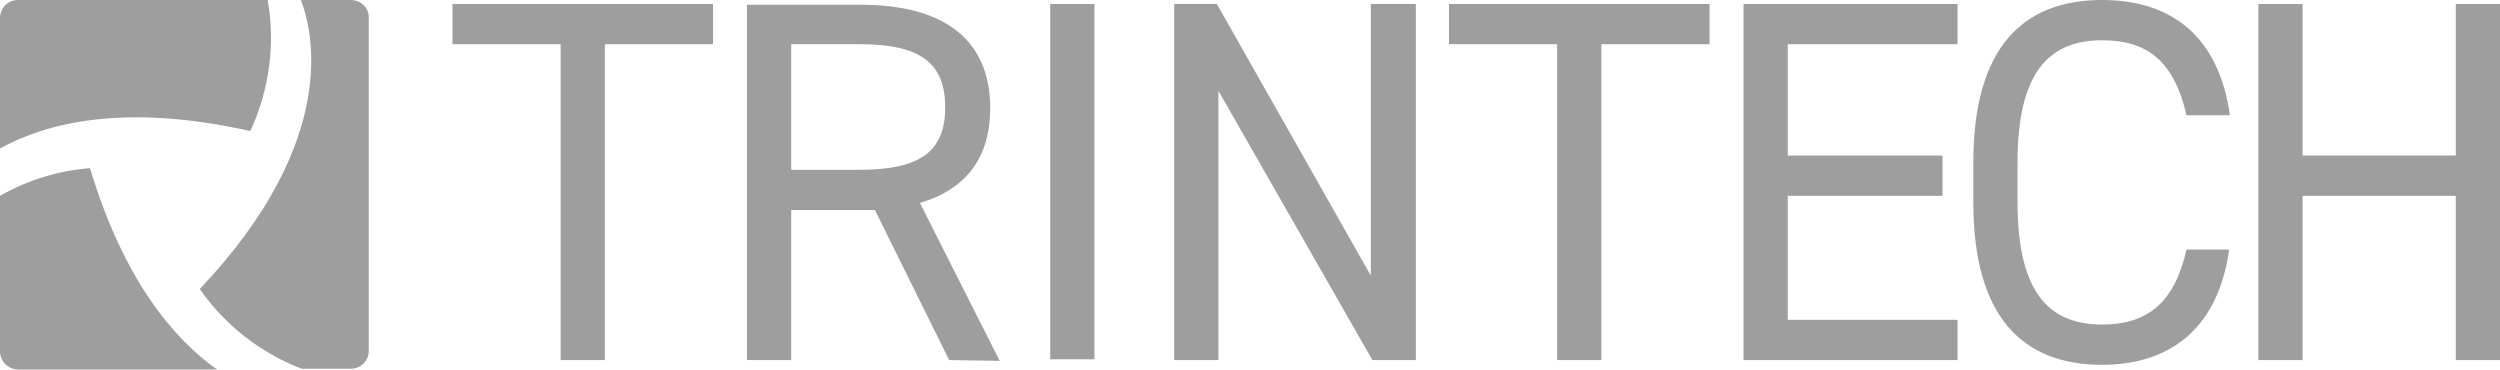 <?xml version="1.0" encoding="utf-8"?>
<!-- Generator: Adobe Illustrator 23.0.3, SVG Export Plug-In . SVG Version: 6.00 Build 0)  -->
<svg version="1.1" id="Layer_15" xmlns="http://www.w3.org/2000/svg" xmlns:xlink="http://www.w3.org/1999/xlink" x="0px" y="0px"
	 width="316.6px" height="46.8px" viewBox="0 0 316.6 46.8" style="enable-background:new 0 0 316.6 46.8;" xml:space="preserve">
<g id="Layer_15_1_">
	<g>
		<polygon style="fill:#9F9E9F;" points="90.3,0.5 90.3,5.6 76.6,5.6 76.6,45.6 71,45.6 71,5.6 57.3,5.6 57.3,0.5 		"/>
		<path style="fill:#9F9E9F;" d="M108.9,21.5c7.6,0,10.8-2.3,10.8-7.9s-3.1-8-10.8-8h-8.7v15.9H108.9z M120.2,45.6l-9.4-19h-10.6v19
			h-5.6v-45H109c10.4,0,16.4,4.3,16.4,13.1c0,6.3-3.1,10.3-8.9,12l10.1,20L120.2,45.6z"/>
		<rect x="133" y="0.5" style="fill:#9F9E9F;" width="5.6" height="45"/>
		<polygon style="fill:#9F9E9F;" points="179.3,0.5 179.3,45.6 173.8,45.6 154.3,11.5 154.3,45.6 148.7,45.6 148.7,0.5 154.1,0.5 
			173.6,34.9 173.6,0.5 		"/>
		<polygon style="fill:#9F9E9F;" points="216.5,0.5 216.5,5.6 202.8,5.6 202.8,45.6 197.2,45.6 197.2,5.6 183.5,5.6 183.5,0.5 		"/>
		<polygon style="fill:#9F9E9F;" points="247.9,0.5 247.9,5.6 226.4,5.6 226.4,19.7 246,19.7 246,24.8 226.4,24.8 226.4,40.5 
			247.9,40.5 247.9,45.6 220.8,45.6 220.8,0.5 		"/>
		<path style="fill:#9F9E9F;" d="M276.9,14.6c-1.6-7-5.1-9.5-10.7-9.5c-6.9,0-10.7,4.3-10.7,15.5v5c0,11.2,3.8,15.5,10.7,15.5
			c5.9,0,9.2-2.9,10.7-9.5h5.4c-1.4,10.1-7.6,14.6-16.1,14.6c-10,0-16.3-6-16.3-20.6v-5C249.9,6,256.2,0,266.2,0
			c8.9,0,14.8,4.7,16.2,14.6H276.9z"/>
		<polygon style="fill:#9F9E9F;" points="291.6,19.7 311,19.7 311,0.5 316.6,0.5 316.6,45.6 311,45.6 311,24.8 291.6,24.8 
			291.6,45.6 286,45.6 286,0.5 291.6,0.5 		"/>
		<path style="fill:#9F9E9F;" d="M11.4,21.3c-4,0.3-7.9,1.5-11.4,3.5v19.7c0,1.3,1.1,2.3,2.3,2.3h25.2C22.1,43,15.7,35.6,11.4,21.3"
			/>
		<path style="fill:#9F9E9F;" d="M31.7,16.6c2.4-5.2,3.2-11,2.2-16.6H2.3C1,0,0,1,0,2.3l0,0v16.5C5.8,15.6,15.7,13,31.7,16.6"/>
		<path style="fill:#9F9E9F;" d="M44.4,0h-6.3c1.4,3.6,5.2,17.6-12.8,36.6c3.2,4.6,7.7,8.1,12.9,10.1h6.2c1.3,0,2.3-1,2.3-2.3v-42
			C46.8,1.1,45.8,0,44.4,0"/>
	</g>
</g>
</svg>
